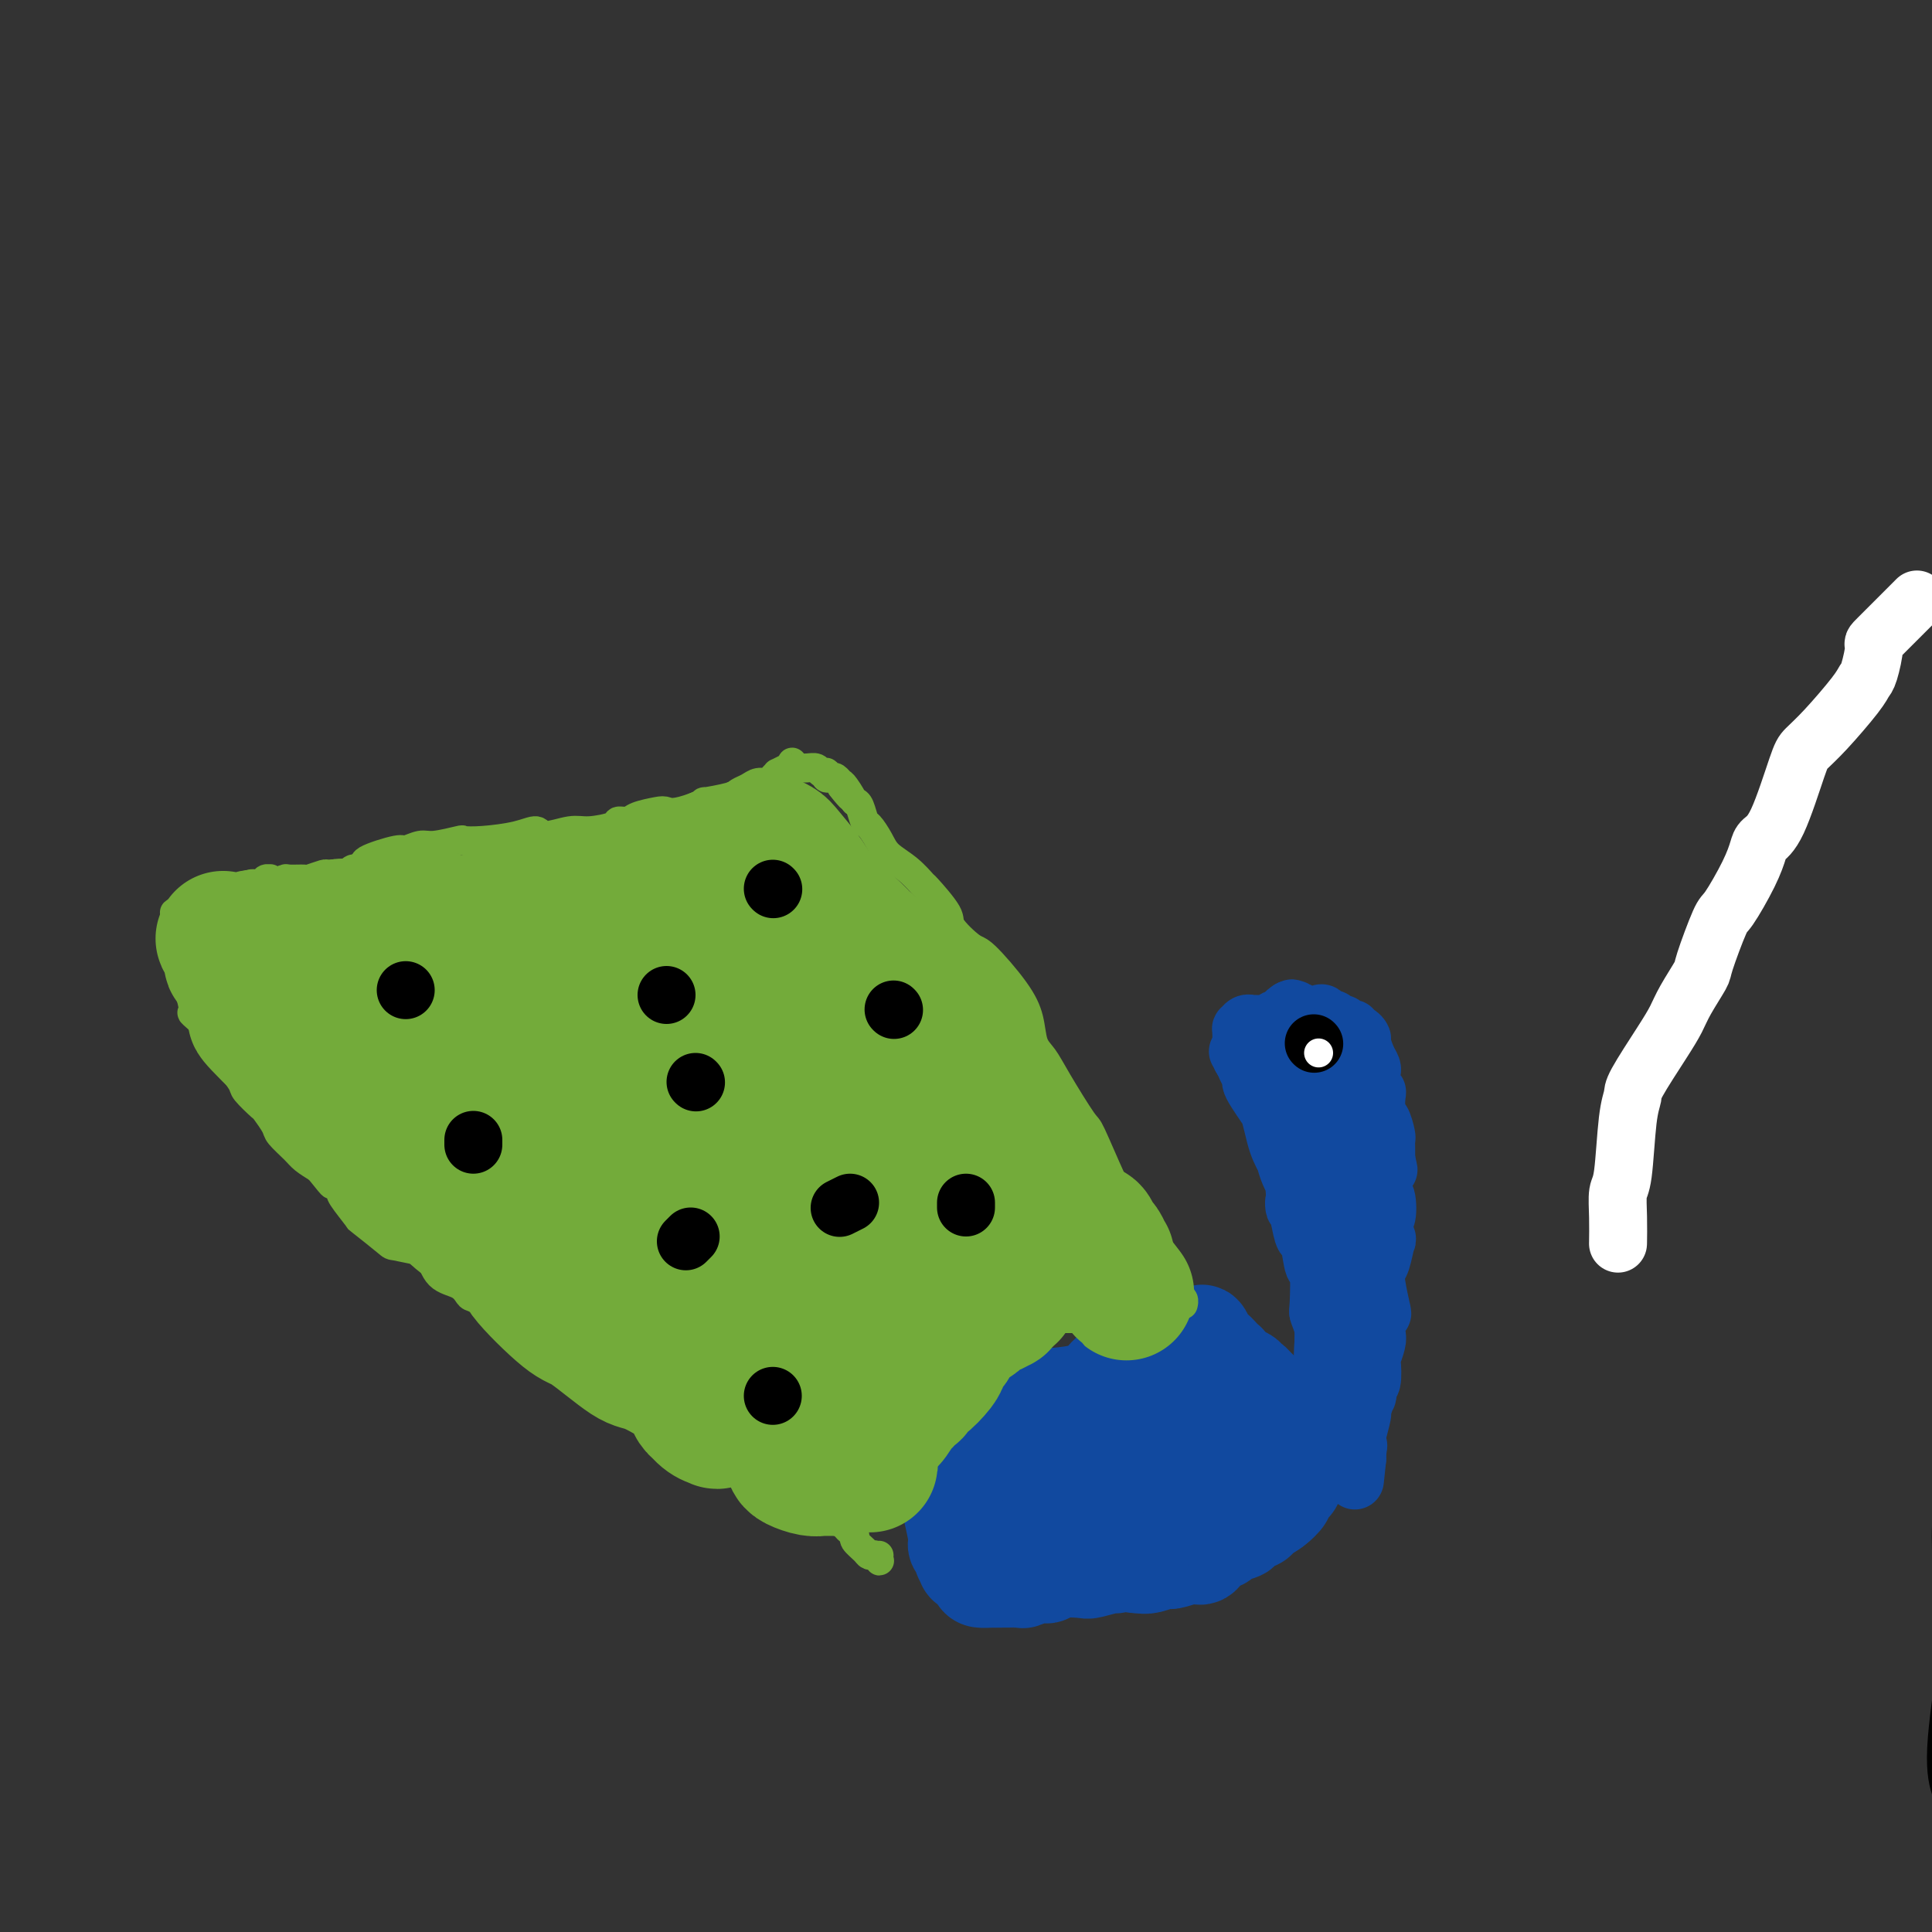 <svg viewBox='0 0 400 400' version='1.1' xmlns='http://www.w3.org/2000/svg' xmlns:xlink='http://www.w3.org/1999/xlink'><rect x="0" y="0" width="400" height="400" fill="#333333" stroke="none"/><g fill='none' stroke='#FFFFFF' stroke-width='12' stroke-linecap='round' stroke-linejoin='round'><path d='M335,257c-0.007,0.426 -0.013,0.852 0,0c0.013,-0.852 0.046,-2.981 0,-5c-0.046,-2.019 -0.171,-3.929 0,-5c0.171,-1.071 0.636,-1.304 1,-4c0.364,-2.696 0.626,-7.855 1,-11c0.374,-3.145 0.861,-4.275 1,-5c0.139,-0.725 -0.071,-1.046 1,-3c1.071,-1.954 3.423,-5.543 5,-8c1.577,-2.457 2.380,-3.783 3,-5c0.620,-1.217 1.056,-2.324 2,-4c0.944,-1.676 2.396,-3.921 3,-5c0.604,-1.079 0.361,-0.992 1,-3c0.639,-2.008 2.159,-6.110 3,-8c0.841,-1.890 1.004,-1.569 2,-3c0.996,-1.431 2.827,-4.614 4,-7c1.173,-2.386 1.689,-3.975 2,-5c0.311,-1.025 0.419,-1.485 1,-2c0.581,-0.515 1.637,-1.086 3,-4c1.363,-2.914 3.034,-8.171 4,-11c0.966,-2.829 1.228,-3.230 2,-4c0.772,-0.770 2.054,-1.910 4,-4c1.946,-2.090 4.557,-5.131 6,-7c1.443,-1.869 1.719,-2.565 2,-3c0.281,-0.435 0.567,-0.608 1,-2c0.433,-1.392 1.013,-4.002 1,-5c-0.013,-0.998 -0.619,-0.384 1,-2c1.619,-1.616 5.463,-5.462 7,-7c1.537,-1.538 0.769,-0.769 0,0'/></g>
<g fill='none' stroke='#11499F' stroke-width='20' stroke-linecap='round' stroke-linejoin='round'><path d='M213,313c0.025,0.136 0.051,0.272 0,0c-0.051,-0.272 -0.177,-0.952 0,-1c0.177,-0.048 0.659,0.534 1,0c0.341,-0.534 0.542,-2.186 1,-3c0.458,-0.814 1.173,-0.792 2,-1c0.827,-0.208 1.768,-0.647 3,-1c1.232,-0.353 2.756,-0.619 4,-1c1.244,-0.381 2.207,-0.877 3,-1c0.793,-0.123 1.417,0.125 2,0c0.583,-0.125 1.126,-0.625 2,-1c0.874,-0.375 2.078,-0.625 3,-1c0.922,-0.375 1.560,-0.875 2,-1c0.440,-0.125 0.680,0.125 2,0c1.320,-0.125 3.720,-0.625 5,-1c1.280,-0.375 1.439,-0.625 2,-1c0.561,-0.375 1.523,-0.875 2,-1c0.477,-0.125 0.467,0.124 1,0c0.533,-0.124 1.607,-0.622 2,-1c0.393,-0.378 0.106,-0.637 0,-1c-0.106,-0.363 -0.030,-0.830 1,-1c1.030,-0.170 3.015,-0.043 4,0c0.985,0.043 0.971,0.001 2,0c1.029,-0.001 3.102,0.038 4,0c0.898,-0.038 0.622,-0.155 1,0c0.378,0.155 1.412,0.580 2,1c0.588,0.420 0.731,0.833 1,1c0.269,0.167 0.663,0.086 1,0c0.337,-0.086 0.616,-0.178 1,0c0.384,0.178 0.873,0.625 1,1c0.127,0.375 -0.106,0.679 0,1c0.106,0.321 0.553,0.661 1,1'/><path d='M269,301c2.108,0.721 0.379,0.024 0,0c-0.379,-0.024 0.593,0.623 1,1c0.407,0.377 0.250,0.482 0,1c-0.250,0.518 -0.593,1.448 -1,2c-0.407,0.552 -0.878,0.724 -1,1c-0.122,0.276 0.105,0.655 0,1c-0.105,0.345 -0.540,0.655 -1,1c-0.460,0.345 -0.943,0.726 -1,1c-0.057,0.274 0.313,0.441 0,1c-0.313,0.559 -1.310,1.512 -2,2c-0.690,0.488 -1.072,0.513 -2,1c-0.928,0.487 -2.400,1.436 -3,2c-0.600,0.564 -0.328,0.743 -1,1c-0.672,0.257 -2.289,0.590 -3,1c-0.711,0.410 -0.516,0.895 -1,1c-0.484,0.105 -1.645,-0.172 -2,0c-0.355,0.172 0.098,0.792 0,1c-0.098,0.208 -0.746,0.004 -1,0c-0.254,-0.004 -0.112,0.193 -1,0c-0.888,-0.193 -2.805,-0.776 -4,-1c-1.195,-0.224 -1.667,-0.089 -3,0c-1.333,0.089 -3.526,0.133 -5,0c-1.474,-0.133 -2.230,-0.442 -3,0c-0.770,0.442 -1.556,1.635 -2,2c-0.444,0.365 -0.547,-0.098 -1,0c-0.453,0.098 -1.257,0.758 -2,1c-0.743,0.242 -1.426,0.065 -2,0c-0.574,-0.065 -1.041,-0.017 -2,0c-0.959,0.017 -2.412,0.005 -3,0c-0.588,-0.005 -0.311,-0.001 -1,0c-0.689,0.001 -2.345,0.001 -4,0'/><path d='M218,321c-5.902,0.619 -2.157,0.167 -1,0c1.157,-0.167 -0.272,-0.048 -1,0c-0.728,0.048 -0.753,0.024 -1,0c-0.247,-0.024 -0.715,-0.048 -1,0c-0.285,0.048 -0.388,0.167 -1,0c-0.612,-0.167 -1.734,-0.620 -2,-1c-0.266,-0.380 0.324,-0.686 0,-1c-0.324,-0.314 -1.562,-0.634 -2,-1c-0.438,-0.366 -0.074,-0.777 -1,-1c-0.926,-0.223 -3.141,-0.259 -4,0c-0.859,0.259 -0.363,0.812 -1,1c-0.637,0.188 -2.405,0.009 -3,0c-0.595,-0.009 -0.015,0.151 0,0c0.015,-0.151 -0.536,-0.611 -1,-1c-0.464,-0.389 -0.841,-0.705 -1,-1c-0.159,-0.295 -0.099,-0.570 0,-1c0.099,-0.430 0.238,-1.017 0,-2c-0.238,-0.983 -0.853,-2.363 -1,-3c-0.147,-0.637 0.176,-0.532 1,-1c0.824,-0.468 2.151,-1.509 3,-2c0.849,-0.491 1.219,-0.432 2,-1c0.781,-0.568 1.973,-1.764 3,-2c1.027,-0.236 1.891,0.489 3,0c1.109,-0.489 2.465,-2.191 3,-3c0.535,-0.809 0.251,-0.725 1,-2c0.749,-1.275 2.531,-3.909 3,-5c0.469,-1.091 -0.374,-0.640 0,-1c0.374,-0.360 1.964,-1.531 3,-2c1.036,-0.469 1.518,-0.234 2,0'/><path d='M221,291c2.445,-2.173 2.557,-1.107 3,-1c0.443,0.107 1.217,-0.745 2,-1c0.783,-0.255 1.575,0.086 2,0c0.425,-0.086 0.481,-0.599 1,-1c0.519,-0.401 1.500,-0.689 2,-1c0.500,-0.311 0.520,-0.644 1,-1c0.480,-0.356 1.422,-0.737 2,-1c0.578,-0.263 0.794,-0.410 2,-1c1.206,-0.590 3.403,-1.623 5,-2c1.597,-0.377 2.593,-0.097 3,0c0.407,0.097 0.225,0.011 1,0c0.775,-0.011 2.506,0.054 3,0c0.494,-0.054 -0.249,-0.225 0,0c0.249,0.225 1.490,0.848 2,1c0.510,0.152 0.290,-0.165 1,0c0.710,0.165 2.351,0.814 3,1c0.649,0.186 0.308,-0.090 1,0c0.692,0.090 2.419,0.545 3,1c0.581,0.455 0.016,0.909 0,1c-0.016,0.091 0.517,-0.182 1,0c0.483,0.182 0.917,0.819 1,1c0.083,0.181 -0.184,-0.093 0,0c0.184,0.093 0.819,0.553 1,1c0.181,0.447 -0.091,0.879 0,1c0.091,0.121 0.545,-0.071 1,0c0.455,0.071 0.909,0.404 1,1c0.091,0.596 -0.183,1.455 0,2c0.183,0.545 0.822,0.775 1,1c0.178,0.225 -0.106,0.445 0,1c0.106,0.555 0.602,1.444 1,2c0.398,0.556 0.699,0.778 1,1'/><path d='M266,297c1.238,2.266 0.332,1.931 0,2c-0.332,0.069 -0.089,0.540 0,1c0.089,0.460 0.024,0.907 0,1c-0.024,0.093 -0.006,-0.169 0,0c0.006,0.169 0.002,0.768 0,1c-0.002,0.232 -0.000,0.099 0,0c0.000,-0.099 0.000,-0.162 0,0c-0.000,0.162 -0.000,0.549 0,1c0.000,0.451 0.001,0.965 0,1c-0.001,0.035 -0.004,-0.408 0,0c0.004,0.408 0.015,1.667 0,2c-0.015,0.333 -0.057,-0.259 0,0c0.057,0.259 0.214,1.368 0,2c-0.214,0.632 -0.800,0.785 -1,1c-0.200,0.215 -0.013,0.491 0,1c0.013,0.509 -0.148,1.250 -1,2c-0.852,0.750 -2.397,1.510 -3,2c-0.603,0.490 -0.266,0.709 -1,1c-0.734,0.291 -2.540,0.653 -3,1c-0.460,0.347 0.425,0.678 0,1c-0.425,0.322 -2.159,0.634 -3,1c-0.841,0.366 -0.789,0.787 -1,1c-0.211,0.213 -0.683,0.218 -1,0c-0.317,-0.218 -0.477,-0.661 -1,0c-0.523,0.661 -1.409,2.425 -2,3c-0.591,0.575 -0.886,-0.038 -2,0c-1.114,0.038 -3.047,0.729 -4,1c-0.953,0.271 -0.926,0.124 -1,0c-0.074,-0.124 -0.251,-0.226 -1,0c-0.749,0.226 -2.071,0.779 -3,1c-0.929,0.221 -1.464,0.111 -2,0'/><path d='M236,324c-2.436,0.100 -2.026,-0.649 -2,-1c0.026,-0.351 -0.332,-0.304 -1,0c-0.668,0.304 -1.646,0.865 -2,1c-0.354,0.135 -0.084,-0.156 -1,0c-0.916,0.156 -3.020,0.760 -4,1c-0.980,0.240 -0.838,0.116 -2,0c-1.162,-0.116 -3.629,-0.223 -5,0c-1.371,0.223 -1.644,0.778 -2,1c-0.356,0.222 -0.793,0.112 -1,0c-0.207,-0.112 -0.183,-0.226 -1,0c-0.817,0.226 -2.475,0.793 -3,1c-0.525,0.207 0.082,0.054 -1,0c-1.082,-0.054 -3.853,-0.008 -5,0c-1.147,0.008 -0.670,-0.020 -1,0c-0.330,0.020 -1.465,0.090 -2,0c-0.535,-0.090 -0.468,-0.339 -1,-1c-0.532,-0.661 -1.663,-1.735 -2,-2c-0.337,-0.265 0.121,0.280 0,0c-0.121,-0.280 -0.821,-1.386 -1,-2c-0.179,-0.614 0.162,-0.737 0,-1c-0.162,-0.263 -0.828,-0.666 -1,-1c-0.172,-0.334 0.150,-0.599 0,-2c-0.150,-1.401 -0.772,-3.939 -1,-5c-0.228,-1.061 -0.062,-0.647 0,-1c0.062,-0.353 0.020,-1.474 0,-2c-0.020,-0.526 -0.016,-0.456 0,-1c0.016,-0.544 0.046,-1.703 0,-2c-0.046,-0.297 -0.166,0.266 0,0c0.166,-0.266 0.619,-1.362 1,-2c0.381,-0.638 0.691,-0.819 1,-1'/><path d='M199,304c0.911,-1.831 2.188,-1.910 3,-2c0.812,-0.090 1.157,-0.192 2,-1c0.843,-0.808 2.183,-2.322 3,-3c0.817,-0.678 1.111,-0.521 2,-1c0.889,-0.479 2.374,-1.595 3,-2c0.626,-0.405 0.394,-0.100 1,-1c0.606,-0.900 2.050,-3.006 3,-4c0.950,-0.994 1.406,-0.877 3,-1c1.594,-0.123 4.326,-0.485 6,-1c1.674,-0.515 2.290,-1.182 3,-2c0.710,-0.818 1.514,-1.786 2,-2c0.486,-0.214 0.654,0.326 1,0c0.346,-0.326 0.869,-1.517 1,-2c0.131,-0.483 -0.131,-0.259 1,-1c1.131,-0.741 3.655,-2.447 5,-3c1.345,-0.553 1.512,0.048 2,0c0.488,-0.048 1.297,-0.743 2,-1c0.703,-0.257 1.302,-0.074 2,0c0.698,0.074 1.497,0.041 2,0c0.503,-0.041 0.711,-0.090 1,0c0.289,0.090 0.660,0.318 1,0c0.340,-0.318 0.650,-1.181 1,-1c0.350,0.181 0.738,1.408 1,2c0.262,0.592 0.396,0.550 1,1c0.604,0.450 1.679,1.392 2,2c0.321,0.608 -0.110,0.881 0,1c0.110,0.119 0.761,0.083 1,0c0.239,-0.083 0.064,-0.215 0,0c-0.064,0.215 -0.018,0.776 0,1c0.018,0.224 0.009,0.112 0,0'/><path d='M254,283c0.775,1.040 0.211,0.138 0,0c-0.211,-0.138 -0.071,0.486 0,1c0.071,0.514 0.072,0.916 0,1c-0.072,0.084 -0.215,-0.150 0,0c0.215,0.150 0.790,0.685 1,1c0.210,0.315 0.056,0.410 0,1c-0.056,0.590 -0.015,1.675 0,2c0.015,0.325 0.004,-0.109 0,0c-0.004,0.109 -0.001,0.761 0,1c0.001,0.239 0.000,0.064 0,0c-0.000,-0.064 -0.000,-0.018 0,0c0.000,0.018 0.000,0.009 0,0'/></g>
<g fill='none' stroke='#11499F' stroke-width='12' stroke-linecap='round' stroke-linejoin='round'><path d='M273,290c-0.109,0.087 -0.218,0.173 0,0c0.218,-0.173 0.763,-0.606 1,-1c0.237,-0.394 0.168,-0.748 0,-1c-0.168,-0.252 -0.433,-0.400 0,-1c0.433,-0.600 1.566,-1.650 2,-2c0.434,-0.350 0.169,0.001 0,0c-0.169,-0.001 -0.243,-0.353 0,-1c0.243,-0.647 0.801,-1.588 1,-2c0.199,-0.412 0.037,-0.293 0,-1c-0.037,-0.707 0.050,-2.239 0,-3c-0.050,-0.761 -0.239,-0.752 0,-1c0.239,-0.248 0.904,-0.754 1,-1c0.096,-0.246 -0.377,-0.233 0,-1c0.377,-0.767 1.604,-2.315 2,-3c0.396,-0.685 -0.037,-0.506 0,-1c0.037,-0.494 0.546,-1.662 1,-3c0.454,-1.338 0.854,-2.848 1,-4c0.146,-1.152 0.039,-1.947 0,-3c-0.039,-1.053 -0.011,-2.365 0,-3c0.011,-0.635 0.003,-0.594 0,-1c-0.003,-0.406 -0.001,-1.259 0,-2c0.001,-0.741 0.000,-1.371 0,-2'/><path d='M282,253c0.061,-1.609 0.214,-0.131 0,-1c-0.214,-0.869 -0.794,-4.083 -1,-6c-0.206,-1.917 -0.039,-2.535 0,-3c0.039,-0.465 -0.050,-0.776 0,-1c0.050,-0.224 0.240,-0.360 0,-1c-0.240,-0.640 -0.909,-1.782 -1,-2c-0.091,-0.218 0.398,0.489 0,0c-0.398,-0.489 -1.683,-2.175 -2,-3c-0.317,-0.825 0.332,-0.790 0,-1c-0.332,-0.210 -1.646,-0.666 -2,-1c-0.354,-0.334 0.251,-0.545 0,-1c-0.251,-0.455 -1.357,-1.155 -2,-2c-0.643,-0.845 -0.821,-1.837 -1,-2c-0.179,-0.163 -0.358,0.503 -1,0c-0.642,-0.503 -1.745,-2.173 -2,-3c-0.255,-0.827 0.339,-0.809 0,-1c-0.339,-0.191 -1.612,-0.591 -2,-1c-0.388,-0.409 0.108,-0.828 0,-1c-0.108,-0.172 -0.821,-0.098 -1,0c-0.179,0.098 0.175,0.219 0,0c-0.175,-0.219 -0.878,-0.777 -1,-1c-0.122,-0.223 0.337,-0.111 0,0c-0.337,0.111 -1.471,0.222 -2,0c-0.529,-0.222 -0.453,-0.776 -1,-1c-0.547,-0.224 -1.719,-0.116 -2,0c-0.281,0.116 0.327,0.242 0,0c-0.327,-0.242 -1.590,-0.852 -2,-1c-0.410,-0.148 0.035,0.167 0,0c-0.035,-0.167 -0.548,-0.814 -1,-1c-0.452,-0.186 -0.843,0.090 -1,0c-0.157,-0.090 -0.078,-0.545 0,-1'/><path d='M257,218c-1.393,-0.618 -0.374,-0.163 0,0c0.374,0.163 0.103,0.033 0,0c-0.103,-0.033 -0.038,0.029 0,0c0.038,-0.029 0.050,-0.149 0,0c-0.050,0.149 -0.160,0.568 0,1c0.160,0.432 0.592,0.878 1,1c0.408,0.122 0.793,-0.079 1,0c0.207,0.079 0.236,0.439 1,1c0.764,0.561 2.261,1.322 3,2c0.739,0.678 0.719,1.272 1,2c0.281,0.728 0.864,1.590 1,2c0.136,0.410 -0.175,0.367 0,1c0.175,0.633 0.835,1.942 1,3c0.165,1.058 -0.166,1.864 0,3c0.166,1.136 0.828,2.600 1,3c0.172,0.400 -0.147,-0.265 0,0c0.147,0.265 0.761,1.461 1,2c0.239,0.539 0.102,0.422 0,1c-0.102,0.578 -0.168,1.851 0,3c0.168,1.149 0.569,2.175 1,3c0.431,0.825 0.890,1.448 1,2c0.110,0.552 -0.130,1.034 0,2c0.130,0.966 0.629,2.416 1,3c0.371,0.584 0.615,0.301 1,1c0.385,0.699 0.911,2.381 1,3c0.089,0.619 -0.260,0.177 0,1c0.260,0.823 1.130,2.912 2,5'/><path d='M275,263c1.773,5.699 1.206,1.948 1,1c-0.206,-0.948 -0.052,0.909 0,2c0.052,1.091 0.003,1.417 0,2c-0.003,0.583 0.039,1.422 0,2c-0.039,0.578 -0.158,0.894 0,1c0.158,0.106 0.593,0.003 1,2c0.407,1.997 0.785,6.093 1,8c0.215,1.907 0.268,1.624 0,2c-0.268,0.376 -0.857,1.411 -1,2c-0.143,0.589 0.159,0.732 0,1c-0.159,0.268 -0.778,0.659 -1,1c-0.222,0.341 -0.046,0.630 0,1c0.046,0.370 -0.039,0.822 0,1c0.039,0.178 0.203,0.083 0,0c-0.203,-0.083 -0.773,-0.154 -1,0c-0.227,0.154 -0.112,0.534 0,0c0.112,-0.534 0.223,-1.983 0,-3c-0.223,-1.017 -0.778,-1.604 -1,-3c-0.222,-1.396 -0.111,-3.602 0,-5c0.111,-1.398 0.223,-1.988 0,-3c-0.223,-1.012 -0.781,-2.448 -1,-3c-0.219,-0.552 -0.100,-0.222 0,-2c0.100,-1.778 0.182,-5.664 0,-7c-0.182,-1.336 -0.626,-0.121 -1,-1c-0.374,-0.879 -0.678,-3.852 -1,-5c-0.322,-1.148 -0.664,-0.471 -1,-1c-0.336,-0.529 -0.668,-2.265 -1,-4'/><path d='M269,252c-1.321,-5.815 -1.124,-2.351 -1,-2c0.124,0.351 0.174,-2.409 0,-4c-0.174,-1.591 -0.571,-2.014 -1,-3c-0.429,-0.986 -0.889,-2.537 -1,-3c-0.111,-0.463 0.126,0.162 0,0c-0.126,-0.162 -0.615,-1.111 -1,-2c-0.385,-0.889 -0.668,-1.720 -1,-3c-0.332,-1.280 -0.715,-3.011 -1,-4c-0.285,-0.989 -0.471,-1.237 -1,-2c-0.529,-0.763 -1.399,-2.043 -2,-3c-0.601,-0.957 -0.931,-1.593 -1,-2c-0.069,-0.407 0.125,-0.586 0,-1c-0.125,-0.414 -0.570,-1.062 -1,-2c-0.430,-0.938 -0.847,-2.164 -1,-3c-0.153,-0.836 -0.042,-1.281 0,-2c0.042,-0.719 0.014,-1.713 0,-2c-0.014,-0.287 -0.014,0.133 0,0c0.014,-0.133 0.041,-0.820 0,-1c-0.041,-0.180 -0.150,0.148 0,0c0.150,-0.148 0.560,-0.772 1,-1c0.440,-0.228 0.909,-0.061 1,0c0.091,0.061 -0.197,0.016 0,0c0.197,-0.016 0.880,-0.003 1,0c0.120,0.003 -0.324,-0.003 0,0c0.324,0.003 1.415,0.016 2,0c0.585,-0.016 0.664,-0.060 1,0c0.336,0.060 0.930,0.223 1,0c0.070,-0.223 -0.383,-0.833 0,-1c0.383,-0.167 1.603,0.109 2,0c0.397,-0.109 -0.029,-0.603 0,-1c0.029,-0.397 0.515,-0.699 1,-1'/><path d='M267,209c1.169,-0.467 0.091,-0.135 0,0c-0.091,0.135 0.805,0.071 1,0c0.195,-0.071 -0.313,-0.150 0,0c0.313,0.150 1.446,0.527 2,1c0.554,0.473 0.530,1.040 1,1c0.470,-0.040 1.435,-0.686 2,-1c0.565,-0.314 0.729,-0.295 1,0c0.271,0.295 0.650,0.868 1,1c0.350,0.132 0.672,-0.176 1,0c0.328,0.176 0.661,0.836 1,1c0.339,0.164 0.682,-0.167 1,0c0.318,0.167 0.611,0.833 1,1c0.389,0.167 0.874,-0.164 1,0c0.126,0.164 -0.107,0.824 0,1c0.107,0.176 0.554,-0.132 1,0c0.446,0.132 0.890,0.704 1,1c0.110,0.296 -0.114,0.317 0,1c0.114,0.683 0.567,2.028 1,3c0.433,0.972 0.847,1.570 1,2c0.153,0.430 0.045,0.694 0,1c-0.045,0.306 -0.026,0.656 0,1c0.026,0.344 0.059,0.681 0,1c-0.059,0.319 -0.209,0.618 0,1c0.209,0.382 0.778,0.845 1,1c0.222,0.155 0.098,0.001 0,1c-0.098,0.999 -0.170,3.149 0,4c0.170,0.851 0.581,0.402 1,1c0.419,0.598 0.844,2.243 1,3c0.156,0.757 0.042,0.627 0,1c-0.042,0.373 -0.012,1.249 0,2c0.012,0.751 0.006,1.375 0,2'/><path d='M287,240c0.835,3.976 0.423,1.415 0,1c-0.423,-0.415 -0.858,1.317 -1,2c-0.142,0.683 0.010,0.319 0,1c-0.010,0.681 -0.181,2.408 0,3c0.181,0.592 0.715,0.050 1,1c0.285,0.950 0.322,3.392 0,4c-0.322,0.608 -1.004,-0.620 -1,0c0.004,0.620 0.694,3.087 1,4c0.306,0.913 0.229,0.273 0,1c-0.229,0.727 -0.610,2.821 -1,4c-0.390,1.179 -0.788,1.441 -1,2c-0.212,0.559 -0.239,1.414 0,3c0.239,1.586 0.745,3.904 1,5c0.255,1.096 0.261,0.970 0,1c-0.261,0.030 -0.788,0.214 -1,1c-0.212,0.786 -0.108,2.173 0,3c0.108,0.827 0.221,1.095 0,2c-0.221,0.905 -0.778,2.447 -1,3c-0.222,0.553 -0.111,0.117 0,1c0.111,0.883 0.222,3.085 0,4c-0.222,0.915 -0.776,0.543 -1,1c-0.224,0.457 -0.116,1.745 0,2c0.116,0.255 0.241,-0.522 0,0c-0.241,0.522 -0.849,2.343 -1,3c-0.151,0.657 0.156,0.151 0,1c-0.156,0.849 -0.774,3.054 -1,4c-0.226,0.946 -0.061,0.632 0,1c0.061,0.368 0.016,1.418 0,2c-0.016,0.582 -0.004,0.695 0,1c0.004,0.305 0.001,0.801 0,1c-0.001,0.199 -0.001,0.099 0,0'/><path d='M281,302c-0.946,9.406 -0.311,1.920 0,-1c0.311,-2.920 0.296,-1.274 0,-1c-0.296,0.274 -0.874,-0.826 -1,-1c-0.126,-0.174 0.201,0.576 0,-1c-0.201,-1.576 -0.929,-5.478 -1,-7c-0.071,-1.522 0.516,-0.664 0,-4c-0.516,-3.336 -2.134,-10.866 -3,-14c-0.866,-3.134 -0.978,-1.874 -1,-4c-0.022,-2.126 0.047,-7.640 0,-10c-0.047,-2.360 -0.209,-1.566 0,-2c0.209,-0.434 0.788,-2.097 1,-3c0.212,-0.903 0.057,-1.045 0,-2c-0.057,-0.955 -0.016,-2.724 0,-4c0.016,-1.276 0.008,-2.061 0,-3c-0.008,-0.939 -0.016,-2.032 0,-3c0.016,-0.968 0.057,-1.810 0,-2c-0.057,-0.190 -0.210,0.273 0,0c0.210,-0.273 0.784,-1.283 1,-2c0.216,-0.717 0.074,-1.142 0,-2c-0.074,-0.858 -0.080,-2.149 0,-3c0.080,-0.851 0.248,-1.262 0,-3c-0.248,-1.738 -0.910,-4.802 -1,-6c-0.090,-1.198 0.393,-0.531 0,-1c-0.393,-0.469 -1.661,-2.073 -2,-3c-0.339,-0.927 0.250,-1.177 0,-2c-0.250,-0.823 -1.339,-2.218 -2,-3c-0.661,-0.782 -0.895,-0.950 -1,-1c-0.105,-0.050 -0.080,0.017 0,0c0.080,-0.017 0.214,-0.120 0,0c-0.214,0.120 -0.775,0.463 -1,1c-0.225,0.537 -0.112,1.269 0,2'/><path d='M270,217c-0.117,0.961 0.591,2.362 1,3c0.409,0.638 0.520,0.513 0,1c-0.520,0.487 -1.670,1.585 -2,2c-0.330,0.415 0.159,0.148 0,1c-0.159,0.852 -0.967,2.824 -1,4c-0.033,1.176 0.707,1.556 1,3c0.293,1.444 0.137,3.950 0,5c-0.137,1.050 -0.257,0.643 0,1c0.257,0.357 0.891,1.478 1,2c0.109,0.522 -0.307,0.444 0,2c0.307,1.556 1.336,4.746 2,6c0.664,1.254 0.962,0.572 1,1c0.038,0.428 -0.183,1.967 0,3c0.183,1.033 0.771,1.559 1,2c0.229,0.441 0.100,0.797 0,1c-0.100,0.203 -0.169,0.253 0,1c0.169,0.747 0.577,2.192 1,3c0.423,0.808 0.860,0.978 1,1c0.140,0.022 -0.019,-0.103 0,0c0.019,0.103 0.215,0.433 0,0c-0.215,-0.433 -0.839,-1.631 -1,-2c-0.161,-0.369 0.143,0.091 0,-1c-0.143,-1.091 -0.732,-3.733 -1,-5c-0.268,-1.267 -0.215,-1.160 -1,-3c-0.785,-1.840 -2.409,-5.626 -3,-7c-0.591,-1.374 -0.148,-0.337 0,-1c0.148,-0.663 0.001,-3.025 0,-4c-0.001,-0.975 0.142,-0.564 0,-1c-0.142,-0.436 -0.571,-1.718 -1,-3'/><path d='M269,232c-0.867,-4.087 -0.035,-1.303 0,-1c0.035,0.303 -0.726,-1.875 -1,-3c-0.274,-1.125 -0.059,-1.196 0,-2c0.059,-0.804 -0.037,-2.341 0,-3c0.037,-0.659 0.206,-0.439 0,-1c-0.206,-0.561 -0.787,-1.901 -1,-3c-0.213,-1.099 -0.057,-1.956 0,-3c0.057,-1.044 0.015,-2.276 0,-3c-0.015,-0.724 -0.004,-0.940 0,-1c0.004,-0.060 0.001,0.035 0,0c-0.001,-0.035 -0.001,-0.202 0,0c0.001,0.202 0.003,0.771 0,1c-0.003,0.229 -0.011,0.117 0,0c0.011,-0.117 0.040,-0.237 0,1c-0.040,1.237 -0.150,3.833 0,5c0.150,1.167 0.558,0.905 1,2c0.442,1.095 0.917,3.548 1,5c0.083,1.452 -0.228,1.905 0,4c0.228,2.095 0.993,5.832 2,8c1.007,2.168 2.256,2.766 3,5c0.744,2.234 0.985,6.105 1,8c0.015,1.895 -0.195,1.815 0,3c0.195,1.185 0.795,3.634 1,5c0.205,1.366 0.017,1.648 0,3c-0.017,1.352 0.139,3.774 0,5c-0.139,1.226 -0.573,1.256 -1,2c-0.427,0.744 -0.846,2.200 -1,3c-0.154,0.800 -0.044,0.943 0,2c0.044,1.057 0.022,3.029 0,5'/><path d='M274,279c-0.039,3.544 0.865,2.404 1,3c0.135,0.596 -0.499,2.930 -1,4c-0.501,1.070 -0.869,0.878 -1,1c-0.131,0.122 -0.025,0.557 0,1c0.025,0.443 -0.032,0.892 0,1c0.032,0.108 0.152,-0.125 0,0c-0.152,0.125 -0.577,0.608 -1,1c-0.423,0.392 -0.845,0.693 -1,1c-0.155,0.307 -0.041,0.618 0,1c0.041,0.382 0.011,0.834 0,1c-0.011,0.166 -0.003,0.048 0,0c0.003,-0.048 0.002,-0.024 0,0'/></g>
<g fill='none' stroke='#000000' stroke-width='12' stroke-linecap='round' stroke-linejoin='round'><path d='M272,216c0.000,0.000 0.100,0.100 0.1,0.1'/></g>
<g fill='none' stroke='#000000' stroke-width='6' stroke-linecap='round' stroke-linejoin='round'><path d='M405,296c-0.068,0.876 -0.135,1.751 0,4c0.135,2.249 0.473,5.870 0,8c-0.473,2.130 -1.756,2.769 -2,8c-0.244,5.231 0.551,15.052 1,20c0.449,4.948 0.551,5.021 0,9c-0.551,3.979 -1.755,11.863 -2,17c-0.245,5.137 0.470,7.528 1,9c0.530,1.472 0.874,2.026 1,5c0.126,2.974 0.034,8.370 0,11c-0.034,2.630 -0.009,2.495 0,3c0.009,0.505 0.002,1.651 0,2c-0.002,0.349 -0.001,-0.098 0,0c0.001,0.098 0.000,0.742 0,1c-0.000,0.258 -0.000,0.129 0,0'/></g>
<g fill='none' stroke='#FFFFFF' stroke-width='6' stroke-linecap='round' stroke-linejoin='round'><path d='M273,218c0.000,0.000 0.000,0.000 0,0c0.000,0.000 0.000,0.000 0,0'/></g>
<g fill='none' stroke='#73AB3A' stroke-width='6' stroke-linecap='round' stroke-linejoin='round'><path d='M245,270c-0.024,0.098 -0.048,0.196 0,0c0.048,-0.196 0.168,-0.686 0,-1c-0.168,-0.314 -0.622,-0.453 -1,-1c-0.378,-0.547 -0.679,-1.504 -1,-2c-0.321,-0.496 -0.663,-0.531 -1,-1c-0.337,-0.469 -0.668,-1.372 -2,-3c-1.332,-1.628 -3.663,-3.982 -5,-6c-1.337,-2.018 -1.678,-3.700 -2,-5c-0.322,-1.300 -0.624,-2.216 -1,-3c-0.376,-0.784 -0.824,-1.435 -2,-4c-1.176,-2.565 -3.078,-7.045 -4,-9c-0.922,-1.955 -0.862,-1.386 -2,-3c-1.138,-1.614 -3.474,-5.411 -5,-8c-1.526,-2.589 -2.244,-3.969 -3,-5c-0.756,-1.031 -1.551,-1.712 -2,-3c-0.449,-1.288 -0.552,-3.181 -1,-5c-0.448,-1.819 -1.240,-3.562 -3,-6c-1.760,-2.438 -4.486,-5.572 -6,-7c-1.514,-1.428 -1.815,-1.151 -3,-2c-1.185,-0.849 -3.253,-2.825 -4,-4c-0.747,-1.175 -0.171,-1.550 -1,-3c-0.829,-1.450 -3.061,-3.977 -4,-5c-0.939,-1.023 -0.584,-0.544 -1,-1c-0.416,-0.456 -1.603,-1.846 -3,-3c-1.397,-1.154 -3.004,-2.071 -4,-3c-0.996,-0.929 -1.380,-1.871 -2,-3c-0.620,-1.129 -1.475,-2.447 -2,-3c-0.525,-0.553 -0.718,-0.341 -1,-1c-0.282,-0.659 -0.652,-2.188 -1,-3c-0.348,-0.812 -0.674,-0.906 -1,-1'/><path d='M177,166c-5.284,-6.150 -1.993,-2.026 -1,-1c0.993,1.026 -0.312,-1.044 -1,-2c-0.688,-0.956 -0.759,-0.796 -1,-1c-0.241,-0.204 -0.652,-0.773 -1,-1c-0.348,-0.227 -0.632,-0.112 -1,0c-0.368,0.112 -0.819,0.222 -1,0c-0.181,-0.222 -0.092,-0.778 0,-1c0.092,-0.222 0.189,-0.112 0,0c-0.189,0.112 -0.662,0.227 -1,0c-0.338,-0.227 -0.539,-0.796 -1,-1c-0.461,-0.204 -1.180,-0.042 -2,0c-0.820,0.042 -1.741,-0.037 -2,0c-0.259,0.037 0.143,0.191 0,0c-0.143,-0.191 -0.831,-0.727 -1,-1c-0.169,-0.273 0.180,-0.284 0,0c-0.180,0.284 -0.889,0.863 -1,1c-0.111,0.137 0.374,-0.170 0,0c-0.374,0.170 -1.609,0.815 -2,1c-0.391,0.185 0.061,-0.091 0,0c-0.061,0.091 -0.636,0.549 -1,1c-0.364,0.451 -0.517,0.894 -1,1c-0.483,0.106 -1.298,-0.125 -2,0c-0.702,0.125 -1.293,0.607 -2,1c-0.707,0.393 -1.531,0.697 -2,1c-0.469,0.303 -0.581,0.603 -2,1c-1.419,0.397 -4.143,0.890 -5,1c-0.857,0.110 0.154,-0.163 0,0c-0.154,0.163 -1.473,0.761 -2,1c-0.527,0.239 -0.264,0.120 0,0'/><path d='M144,167c-4.390,1.630 -5.366,1.207 -6,1c-0.634,-0.207 -0.926,-0.196 -2,0c-1.074,0.196 -2.931,0.579 -4,1c-1.069,0.421 -1.351,0.882 -2,1c-0.649,0.118 -1.666,-0.107 -2,0c-0.334,0.107 0.014,0.546 -1,1c-1.014,0.454 -3.391,0.923 -5,1c-1.609,0.077 -2.450,-0.239 -4,0c-1.550,0.239 -3.810,1.031 -5,1c-1.190,-0.031 -1.309,-0.885 -2,-1c-0.691,-0.115 -1.953,0.509 -4,1c-2.047,0.491 -4.879,0.848 -7,1c-2.121,0.152 -3.532,0.097 -4,0c-0.468,-0.097 0.006,-0.238 -1,0c-1.006,0.238 -3.494,0.855 -5,1c-1.506,0.145 -2.031,-0.181 -3,0c-0.969,0.181 -2.383,0.871 -3,1c-0.617,0.129 -0.438,-0.301 -2,0c-1.562,0.301 -4.864,1.335 -6,2c-1.136,0.665 -0.107,0.963 0,1c0.107,0.037 -0.707,-0.186 -1,0c-0.293,0.186 -0.063,0.782 0,1c0.063,0.218 -0.039,0.058 0,0c0.039,-0.058 0.221,-0.015 0,0c-0.221,0.015 -0.843,0.003 -1,0c-0.157,-0.003 0.151,0.003 0,0c-0.151,-0.003 -0.761,-0.015 -1,0c-0.239,0.015 -0.105,0.055 0,0c0.105,-0.055 0.182,-0.207 0,0c-0.182,0.207 -0.623,0.773 -1,1c-0.377,0.227 -0.688,0.113 -1,0'/><path d='M71,181c-2.584,0.924 -1.043,0.233 -1,0c0.043,-0.233 -1.410,-0.010 -2,0c-0.590,0.010 -0.316,-0.195 -1,0c-0.684,0.195 -2.326,0.788 -3,1c-0.674,0.212 -0.379,0.043 -1,0c-0.621,-0.043 -2.156,0.041 -3,0c-0.844,-0.041 -0.996,-0.206 -1,0c-0.004,0.206 0.138,0.783 0,1c-0.138,0.217 -0.558,0.072 -1,0c-0.442,-0.072 -0.906,-0.073 -1,0c-0.094,0.073 0.183,0.220 0,0c-0.183,-0.220 -0.827,-0.806 -1,-1c-0.173,-0.194 0.123,0.005 0,0c-0.123,-0.005 -0.667,-0.212 -1,0c-0.333,0.212 -0.455,0.845 -1,1c-0.545,0.155 -1.512,-0.168 -2,0c-0.488,0.168 -0.497,0.829 -1,1c-0.503,0.171 -1.502,-0.146 -2,0c-0.498,0.146 -0.497,0.757 -1,1c-0.503,0.243 -1.511,0.118 -2,0c-0.489,-0.118 -0.459,-0.229 -1,0c-0.541,0.229 -1.651,0.797 -2,1c-0.349,0.203 0.064,0.039 0,0c-0.064,-0.039 -0.606,0.046 -1,0c-0.394,-0.046 -0.640,-0.223 -1,0c-0.360,0.223 -0.832,0.844 -1,1c-0.168,0.156 -0.031,-0.154 0,0c0.031,0.154 -0.043,0.773 0,1c0.043,0.227 0.204,0.061 0,0c-0.204,-0.061 -0.773,-0.017 -1,0c-0.227,0.017 -0.114,0.009 0,0'/><path d='M39,188c-5.178,1.321 -2.123,1.124 -1,1c1.123,-0.124 0.315,-0.173 0,0c-0.315,0.173 -0.137,0.570 0,1c0.137,0.430 0.234,0.892 0,1c-0.234,0.108 -0.800,-0.140 -1,0c-0.200,0.140 -0.036,0.667 0,1c0.036,0.333 -0.057,0.470 0,1c0.057,0.530 0.263,1.452 0,2c-0.263,0.548 -0.995,0.722 -1,1c-0.005,0.278 0.716,0.659 1,1c0.284,0.341 0.131,0.641 0,1c-0.131,0.359 -0.241,0.776 0,1c0.241,0.224 0.832,0.253 1,1c0.168,0.747 -0.087,2.210 0,3c0.087,0.790 0.515,0.906 1,2c0.485,1.094 1.026,3.165 1,4c-0.026,0.835 -0.619,0.434 0,1c0.619,0.566 2.450,2.099 3,3c0.550,0.901 -0.181,1.170 0,2c0.181,0.830 1.275,2.219 2,3c0.725,0.781 1.082,0.953 2,2c0.918,1.047 2.397,2.970 3,4c0.603,1.030 0.331,1.167 1,2c0.669,0.833 2.280,2.362 3,3c0.720,0.638 0.548,0.383 1,1c0.452,0.617 1.527,2.104 2,3c0.473,0.896 0.343,1.199 1,2c0.657,0.801 2.100,2.100 3,3c0.900,0.900 1.257,1.400 2,2c0.743,0.600 1.871,1.300 3,2'/><path d='M66,242c4.357,5.452 2.248,2.581 2,2c-0.248,-0.581 1.363,1.127 2,2c0.637,0.873 0.299,0.913 1,2c0.701,1.087 2.439,3.223 3,4c0.561,0.777 -0.057,0.194 1,1c1.057,0.806 3.790,3.000 5,4c1.210,1.000 0.898,0.806 2,1c1.102,0.194 3.619,0.777 5,1c1.381,0.223 1.626,0.086 2,1c0.374,0.914 0.878,2.879 2,4c1.122,1.121 2.861,1.398 4,2c1.139,0.602 1.679,1.530 2,2c0.321,0.470 0.425,0.482 2,1c1.575,0.518 4.622,1.543 6,2c1.378,0.457 1.087,0.348 2,1c0.913,0.652 3.030,2.066 4,3c0.970,0.934 0.793,1.386 2,2c1.207,0.614 3.798,1.388 5,2c1.202,0.612 1.015,1.061 2,2c0.985,0.939 3.144,2.369 4,3c0.856,0.631 0.411,0.462 1,1c0.589,0.538 2.214,1.782 4,3c1.786,1.218 3.733,2.408 5,3c1.267,0.592 1.853,0.585 3,1c1.147,0.415 2.856,1.253 4,2c1.144,0.747 1.724,1.405 2,2c0.276,0.595 0.248,1.129 1,2c0.752,0.871 2.284,2.079 4,3c1.716,0.921 3.616,1.556 5,2c1.384,0.444 2.253,0.698 3,1c0.747,0.302 1.374,0.651 2,1'/><path d='M158,305c12.458,7.638 4.602,2.733 2,1c-2.602,-1.733 0.051,-0.294 2,1c1.949,1.294 3.194,2.445 4,3c0.806,0.555 1.171,0.516 2,1c0.829,0.484 2.121,1.492 3,2c0.879,0.508 1.344,0.516 2,1c0.656,0.484 1.503,1.443 2,2c0.497,0.557 0.644,0.713 1,1c0.356,0.287 0.923,0.704 1,1c0.077,0.296 -0.334,0.471 0,1c0.334,0.529 1.414,1.413 2,2c0.586,0.587 0.679,0.876 1,1c0.321,0.124 0.871,0.082 1,0c0.129,-0.082 -0.161,-0.204 0,0c0.161,0.204 0.775,0.735 1,1c0.225,0.265 0.061,0.264 0,0c-0.061,-0.264 -0.017,-0.790 0,-1c0.017,-0.210 0.009,-0.105 0,0'/></g>
<g fill='none' stroke='#73AB3A' stroke-width='28' stroke-linecap='round' stroke-linejoin='round'><path d='M204,233c-0.106,-0.259 -0.213,-0.518 0,-1c0.213,-0.482 0.744,-1.186 0,-3c-0.744,-1.814 -2.764,-4.736 -4,-7c-1.236,-2.264 -1.688,-3.869 -2,-5c-0.312,-1.131 -0.484,-1.790 -2,-4c-1.516,-2.210 -4.378,-5.973 -6,-8c-1.622,-2.027 -2.006,-2.318 -4,-4c-1.994,-1.682 -5.599,-4.755 -7,-6c-1.401,-1.245 -0.599,-0.663 -2,-2c-1.401,-1.337 -5.006,-4.593 -7,-6c-1.994,-1.407 -2.376,-0.965 -3,-1c-0.624,-0.035 -1.488,-0.545 -2,-1c-0.512,-0.455 -0.672,-0.854 -1,-1c-0.328,-0.146 -0.824,-0.039 -1,0c-0.176,0.039 -0.032,0.011 0,0c0.032,-0.011 -0.046,-0.006 0,0c0.046,0.006 0.218,0.012 0,0c-0.218,-0.012 -0.827,-0.043 -1,0c-0.173,0.043 0.089,0.159 0,0c-0.089,-0.159 -0.531,-0.593 -1,-1c-0.469,-0.407 -0.967,-0.788 -1,-1c-0.033,-0.212 0.397,-0.256 0,-1c-0.397,-0.744 -1.623,-2.188 -2,-3c-0.377,-0.812 0.095,-0.991 0,-1c-0.095,-0.009 -0.756,0.151 -1,0c-0.244,-0.151 -0.070,-0.615 0,-1c0.070,-0.385 0.035,-0.693 0,-1'/><path d='M157,175c-0.374,-1.176 0.691,-0.116 1,0c0.309,0.116 -0.138,-0.712 0,-1c0.138,-0.288 0.860,-0.036 1,0c0.140,0.036 -0.303,-0.145 0,0c0.303,0.145 1.351,0.616 2,1c0.649,0.384 0.900,0.682 2,2c1.100,1.318 3.048,3.656 4,5c0.952,1.344 0.908,1.694 2,3c1.092,1.306 3.322,3.569 5,6c1.678,2.431 2.805,5.029 4,7c1.195,1.971 2.457,3.314 3,4c0.543,0.686 0.368,0.715 2,3c1.632,2.285 5.071,6.824 7,9c1.929,2.176 2.347,1.987 4,4c1.653,2.013 4.542,6.228 6,8c1.458,1.772 1.487,1.101 3,3c1.513,1.899 4.510,6.369 6,8c1.490,1.631 1.471,0.424 2,1c0.529,0.576 1.605,2.936 2,4c0.395,1.064 0.109,0.833 1,2c0.891,1.167 2.960,3.731 4,5c1.040,1.269 1.052,1.242 2,2c0.948,0.758 2.832,2.302 4,3c1.168,0.698 1.620,0.550 2,1c0.380,0.450 0.687,1.496 1,2c0.313,0.504 0.630,0.465 1,1c0.370,0.535 0.792,1.644 1,2c0.208,0.356 0.202,-0.041 0,0c-0.202,0.041 -0.601,0.521 -1,1'/><path d='M228,261c10.129,13.011 2.950,3.539 0,0c-2.950,-3.539 -1.672,-1.144 -1,0c0.672,1.144 0.738,1.039 0,1c-0.738,-0.039 -2.281,-0.011 -3,0c-0.719,0.011 -0.615,0.004 -1,0c-0.385,-0.004 -1.258,-0.005 -2,0c-0.742,0.005 -1.351,0.015 -2,0c-0.649,-0.015 -1.337,-0.056 -2,0c-0.663,0.056 -1.300,0.211 -2,0c-0.700,-0.211 -1.461,-0.786 -2,-1c-0.539,-0.214 -0.856,-0.067 -2,0c-1.144,0.067 -3.116,0.053 -4,0c-0.884,-0.053 -0.679,-0.147 -1,0c-0.321,0.147 -1.168,0.533 -2,1c-0.832,0.467 -1.648,1.014 -2,1c-0.352,-0.014 -0.238,-0.588 -1,0c-0.762,0.588 -2.400,2.339 -3,3c-0.600,0.661 -0.163,0.232 0,0c0.163,-0.232 0.050,-0.269 0,0c-0.050,0.269 -0.039,0.843 0,1c0.039,0.157 0.106,-0.101 0,0c-0.106,0.101 -0.386,0.563 0,1c0.386,0.437 1.437,0.850 2,1c0.563,0.150 0.637,0.037 1,0c0.363,-0.037 1.015,0.000 2,0c0.985,-0.000 2.304,-0.039 3,0c0.696,0.039 0.770,0.154 1,0c0.230,-0.154 0.615,-0.577 1,-1'/><path d='M208,268c1.467,-0.158 1.135,-0.052 1,0c-0.135,0.052 -0.073,0.051 0,0c0.073,-0.051 0.156,-0.153 0,0c-0.156,0.153 -0.551,0.562 -1,1c-0.449,0.438 -0.952,0.905 -1,1c-0.048,0.095 0.359,-0.183 0,0c-0.359,0.183 -1.485,0.828 -2,1c-0.515,0.172 -0.421,-0.129 -1,0c-0.579,0.129 -1.833,0.686 -2,1c-0.167,0.314 0.751,0.384 0,1c-0.751,0.616 -3.171,1.779 -4,2c-0.829,0.221 -0.065,-0.501 0,0c0.065,0.501 -0.568,2.223 -1,3c-0.432,0.777 -0.665,0.609 -1,1c-0.335,0.391 -0.774,1.342 -1,2c-0.226,0.658 -0.241,1.023 -1,2c-0.759,0.977 -2.263,2.566 -3,3c-0.737,0.434 -0.705,-0.286 -1,0c-0.295,0.286 -0.915,1.578 -1,2c-0.085,0.422 0.365,-0.026 0,0c-0.365,0.026 -1.546,0.526 -2,1c-0.454,0.474 -0.181,0.923 0,1c0.181,0.077 0.269,-0.218 0,0c-0.269,0.218 -0.894,0.947 -1,1c-0.106,0.053 0.309,-0.572 0,0c-0.309,0.572 -1.340,2.339 -2,3c-0.660,0.661 -0.947,0.216 -1,0c-0.053,-0.216 0.128,-0.205 0,0c-0.128,0.205 -0.564,0.602 -1,1'/><path d='M182,295c-4.261,4.174 -1.912,1.108 -1,0c0.912,-1.108 0.389,-0.259 0,0c-0.389,0.259 -0.643,-0.071 -1,0c-0.357,0.071 -0.817,0.544 -1,1c-0.183,0.456 -0.090,0.896 0,1c0.090,0.104 0.178,-0.127 0,0c-0.178,0.127 -0.622,0.611 -1,1c-0.378,0.389 -0.689,0.681 -1,1c-0.311,0.319 -0.623,0.664 -1,1c-0.377,0.336 -0.819,0.665 -1,1c-0.181,0.335 -0.101,0.678 0,1c0.101,0.322 0.224,0.622 0,1c-0.224,0.378 -0.796,0.833 -1,1c-0.204,0.167 -0.039,0.045 0,0c0.039,-0.045 -0.049,-0.012 0,0c0.049,0.012 0.235,0.003 0,0c-0.235,-0.003 -0.891,0.000 -1,0c-0.109,-0.000 0.328,-0.003 0,0c-0.328,0.003 -1.422,0.012 -2,0c-0.578,-0.012 -0.639,-0.045 -1,0c-0.361,0.045 -1.022,0.169 -2,0c-0.978,-0.169 -2.272,-0.632 -3,-1c-0.728,-0.368 -0.890,-0.640 -1,-1c-0.110,-0.360 -0.169,-0.806 -1,-2c-0.831,-1.194 -2.433,-3.134 -3,-4c-0.567,-0.866 -0.098,-0.658 -2,-2c-1.902,-1.342 -6.175,-4.232 -8,-5c-1.825,-0.768 -1.200,0.588 -2,-1c-0.800,-1.588 -3.023,-6.120 -4,-8c-0.977,-1.880 -0.708,-1.109 -2,-2c-1.292,-0.891 -4.146,-3.446 -7,-6'/><path d='M135,272c-5.233,-4.892 -3.315,-1.623 -4,-2c-0.685,-0.377 -3.973,-4.401 -5,-6c-1.027,-1.599 0.205,-0.774 -1,-2c-1.205,-1.226 -4.849,-4.503 -7,-6c-2.151,-1.497 -2.811,-1.213 -4,-2c-1.189,-0.787 -2.907,-2.644 -4,-4c-1.093,-1.356 -1.560,-2.209 -3,-3c-1.440,-0.791 -3.853,-1.519 -6,-3c-2.147,-1.481 -4.028,-3.713 -5,-5c-0.972,-1.287 -1.034,-1.628 -1,-2c0.034,-0.372 0.166,-0.775 -1,-2c-1.166,-1.225 -3.629,-3.274 -5,-4c-1.371,-0.726 -1.648,-0.131 -3,-1c-1.352,-0.869 -3.778,-3.203 -5,-4c-1.222,-0.797 -1.240,-0.056 -2,-1c-0.760,-0.944 -2.263,-3.572 -3,-5c-0.737,-1.428 -0.710,-1.655 -1,-2c-0.290,-0.345 -0.897,-0.807 -2,-2c-1.103,-1.193 -2.701,-3.118 -4,-4c-1.299,-0.882 -2.298,-0.723 -3,-1c-0.702,-0.277 -1.106,-0.991 -2,-2c-0.894,-1.009 -2.277,-2.311 -3,-3c-0.723,-0.689 -0.786,-0.763 -1,-1c-0.214,-0.237 -0.578,-0.637 -1,-1c-0.422,-0.363 -0.901,-0.690 -1,-1c-0.099,-0.310 0.181,-0.605 0,-1c-0.181,-0.395 -0.825,-0.890 -1,-1c-0.175,-0.110 0.118,0.166 0,0c-0.118,-0.166 -0.647,-0.776 -1,-1c-0.353,-0.224 -0.529,-0.064 -1,0c-0.471,0.064 -1.235,0.032 -2,0'/><path d='M53,200c-12.885,-11.140 -4.097,-2.989 -1,0c3.097,2.989 0.504,0.816 -1,0c-1.504,-0.816 -1.919,-0.276 -2,0c-0.081,0.276 0.172,0.287 0,0c-0.172,-0.287 -0.769,-0.872 -1,-1c-0.231,-0.128 -0.098,0.200 0,0c0.098,-0.200 0.159,-0.929 0,-1c-0.159,-0.071 -0.540,0.516 0,0c0.540,-0.516 2.001,-2.136 3,-3c0.999,-0.864 1.538,-0.971 2,-1c0.462,-0.029 0.848,0.020 2,0c1.152,-0.020 3.070,-0.110 4,0c0.930,0.110 0.872,0.419 3,0c2.128,-0.419 6.441,-1.566 8,-2c1.559,-0.434 0.364,-0.156 1,0c0.636,0.156 3.105,0.190 4,0c0.895,-0.190 0.217,-0.604 3,-1c2.783,-0.396 9.026,-0.775 11,-1c1.974,-0.225 -0.322,-0.297 0,0c0.322,0.297 3.263,0.962 6,1c2.737,0.038 5.271,-0.552 7,-1c1.729,-0.448 2.653,-0.754 4,-1c1.347,-0.246 3.117,-0.433 6,-1c2.883,-0.567 6.878,-1.515 9,-2c2.122,-0.485 2.370,-0.508 4,-1c1.630,-0.492 4.643,-1.452 7,-2c2.357,-0.548 4.057,-0.683 6,-1c1.943,-0.317 4.129,-0.817 5,-1c0.871,-0.183 0.427,-0.049 2,0c1.573,0.049 5.164,0.014 7,0c1.836,-0.014 1.918,-0.007 2,0'/><path d='M154,181c15.773,-1.978 5.707,-0.425 2,0c-3.707,0.425 -1.054,-0.280 -1,0c0.054,0.280 -2.490,1.543 -4,2c-1.510,0.457 -1.987,0.108 -3,0c-1.013,-0.108 -2.562,0.025 -3,0c-0.438,-0.025 0.237,-0.207 -2,0c-2.237,0.207 -7.384,0.804 -10,1c-2.616,0.196 -2.701,-0.010 -3,0c-0.299,0.010 -0.812,0.236 -2,1c-1.188,0.764 -3.051,2.067 -5,3c-1.949,0.933 -3.983,1.496 -6,2c-2.017,0.504 -4.018,0.948 -5,1c-0.982,0.052 -0.944,-0.286 -2,0c-1.056,0.286 -3.205,1.198 -5,2c-1.795,0.802 -3.234,1.493 -5,2c-1.766,0.507 -3.857,0.830 -5,1c-1.143,0.170 -1.339,0.186 -3,1c-1.661,0.814 -4.789,2.425 -7,3c-2.211,0.575 -3.505,0.115 -5,1c-1.495,0.885 -3.189,3.116 -4,4c-0.811,0.884 -0.738,0.419 -1,1c-0.262,0.581 -0.859,2.206 -1,3c-0.141,0.794 0.172,0.758 0,1c-0.172,0.242 -0.831,0.762 -1,1c-0.169,0.238 0.151,0.194 0,1c-0.151,0.806 -0.772,2.464 -1,3c-0.228,0.536 -0.061,-0.048 0,1c0.061,1.048 0.018,3.728 0,5c-0.018,1.272 -0.009,1.136 0,1'/><path d='M72,222c0.594,2.595 3.079,2.582 4,3c0.921,0.418 0.279,1.267 2,3c1.721,1.733 5.804,4.351 8,6c2.196,1.649 2.505,2.329 3,3c0.495,0.671 1.176,1.332 3,3c1.824,1.668 4.791,4.344 7,6c2.209,1.656 3.661,2.291 6,5c2.339,2.709 5.564,7.492 8,10c2.436,2.508 4.083,2.740 7,5c2.917,2.260 7.102,6.549 9,9c1.898,2.451 1.507,3.063 4,5c2.493,1.937 7.868,5.198 10,7c2.132,1.802 1.020,2.146 1,3c-0.020,0.854 1.050,2.219 2,3c0.950,0.781 1.778,0.977 2,1c0.222,0.023 -0.164,-0.128 0,0c0.164,0.128 0.877,0.534 0,0c-0.877,-0.534 -3.344,-2.007 -4,-3c-0.656,-0.993 0.501,-1.506 -1,-3c-1.501,-1.494 -5.658,-3.970 -8,-5c-2.342,-1.030 -2.868,-0.615 -5,-2c-2.132,-1.385 -5.871,-4.570 -8,-6c-2.129,-1.430 -2.649,-1.104 -5,-3c-2.351,-1.896 -6.534,-6.013 -8,-8c-1.466,-1.987 -0.215,-1.844 -3,-4c-2.785,-2.156 -9.607,-6.613 -12,-9c-2.393,-2.387 -0.357,-2.706 -3,-5c-2.643,-2.294 -9.966,-6.563 -13,-9c-3.034,-2.437 -1.778,-3.041 -4,-6c-2.222,-2.959 -7.920,-8.274 -11,-11c-3.080,-2.726 -3.540,-2.863 -4,-3'/><path d='M59,217c-9.834,-9.596 -5.417,-6.084 -4,-5c1.417,1.084 -0.164,-0.258 -1,-1c-0.836,-0.742 -0.928,-0.885 -1,-1c-0.072,-0.115 -0.125,-0.203 0,0c0.125,0.203 0.427,0.696 1,1c0.573,0.304 1.417,0.420 2,1c0.583,0.580 0.906,1.622 3,3c2.094,1.378 5.959,3.090 10,5c4.041,1.910 8.259,4.019 12,6c3.741,1.981 7.004,3.834 9,5c1.996,1.166 2.724,1.645 6,4c3.276,2.355 9.100,6.587 14,10c4.900,3.413 8.875,6.007 15,10c6.125,3.993 14.401,9.386 19,13c4.599,3.614 5.522,5.450 8,8c2.478,2.550 6.510,5.815 9,8c2.490,2.185 3.439,3.291 6,6c2.561,2.709 6.736,7.023 9,9c2.264,1.977 2.618,1.618 3,2c0.382,0.382 0.791,1.503 1,2c0.209,0.497 0.216,0.368 0,0c-0.216,-0.368 -0.655,-0.976 -1,-1c-0.345,-0.024 -0.595,0.536 -3,-2c-2.405,-2.536 -6.964,-8.169 -9,-11c-2.036,-2.831 -1.547,-2.859 -5,-7c-3.453,-4.141 -10.848,-12.394 -14,-16c-3.152,-3.606 -2.063,-2.566 -5,-6c-2.937,-3.434 -9.901,-11.343 -13,-15c-3.099,-3.657 -2.334,-3.061 -5,-6c-2.666,-2.939 -8.762,-9.411 -12,-13c-3.238,-3.589 -3.619,-4.294 -4,-5'/><path d='M109,221c-12.216,-14.602 -7.756,-11.108 -7,-10c0.756,1.108 -2.192,-0.172 -4,-2c-1.808,-1.828 -2.476,-4.205 -3,-5c-0.524,-0.795 -0.904,-0.008 -1,0c-0.096,0.008 0.093,-0.761 0,-1c-0.093,-0.239 -0.468,0.054 0,1c0.468,0.946 1.779,2.546 4,4c2.221,1.454 5.353,2.761 8,4c2.647,1.239 4.810,2.410 7,4c2.190,1.590 4.409,3.599 8,6c3.591,2.401 8.556,5.193 17,12c8.444,6.807 20.368,17.628 28,24c7.632,6.372 10.972,8.295 13,10c2.028,1.705 2.743,3.192 5,5c2.257,1.808 6.054,3.938 8,5c1.946,1.062 2.039,1.056 2,1c-0.039,-0.056 -0.211,-0.161 0,0c0.211,0.161 0.804,0.589 0,-1c-0.804,-1.589 -3.004,-5.193 -4,-7c-0.996,-1.807 -0.787,-1.816 -3,-4c-2.213,-2.184 -6.847,-6.542 -9,-9c-2.153,-2.458 -1.826,-3.015 -5,-6c-3.174,-2.985 -9.848,-8.397 -13,-11c-3.152,-2.603 -2.780,-2.398 -6,-6c-3.220,-3.602 -10.031,-11.012 -14,-15c-3.969,-3.988 -5.095,-4.553 -8,-8c-2.905,-3.447 -7.590,-9.774 -10,-13c-2.410,-3.226 -2.546,-3.350 -4,-4c-1.454,-0.650 -4.227,-1.825 -7,-3'/><path d='M111,192c-0.939,-0.735 0.212,-1.072 1,-1c0.788,0.072 1.212,0.554 2,1c0.788,0.446 1.941,0.855 4,2c2.059,1.145 5.025,3.027 7,4c1.975,0.973 2.959,1.038 7,4c4.041,2.962 11.141,8.820 15,12c3.859,3.180 4.479,3.682 7,6c2.521,2.318 6.943,6.452 9,9c2.057,2.548 1.748,3.511 4,5c2.252,1.489 7.064,3.506 9,5c1.936,1.494 0.997,2.467 2,4c1.003,1.533 3.948,3.627 6,5c2.052,1.373 3.211,2.024 5,3c1.789,0.976 4.207,2.276 5,3c0.793,0.724 -0.038,0.871 0,1c0.038,0.129 0.947,0.239 1,0c0.053,-0.239 -0.749,-0.826 -1,-1c-0.251,-0.174 0.049,0.065 -1,-1c-1.049,-1.065 -3.449,-3.433 -5,-5c-1.551,-1.567 -2.255,-2.331 -4,-5c-1.745,-2.669 -4.532,-7.242 -6,-10c-1.468,-2.758 -1.617,-3.702 -4,-6c-2.383,-2.298 -6.999,-5.950 -9,-8c-2.001,-2.050 -1.385,-2.499 -3,-5c-1.615,-2.501 -5.459,-7.056 -8,-9c-2.541,-1.944 -3.777,-1.278 -5,-2c-1.223,-0.722 -2.431,-2.833 -3,-4c-0.569,-1.167 -0.499,-1.391 -1,-2c-0.501,-0.609 -1.572,-1.603 -2,-2c-0.428,-0.397 -0.214,-0.199 0,0'/><path d='M143,195c-4.832,-5.283 -1.411,-2.489 0,-1c1.411,1.489 0.811,1.673 1,2c0.189,0.327 1.167,0.798 3,2c1.833,1.202 4.519,3.134 6,4c1.481,0.866 1.755,0.665 3,2c1.245,1.335 3.461,4.205 5,6c1.539,1.795 2.400,2.513 4,3c1.600,0.487 3.937,0.743 6,2c2.063,1.257 3.850,3.516 5,5c1.150,1.484 1.663,2.194 2,3c0.337,0.806 0.498,1.708 2,3c1.502,1.292 4.346,2.974 6,4c1.654,1.026 2.117,1.396 3,2c0.883,0.604 2.184,1.444 3,2c0.816,0.556 1.147,0.830 1,1c-0.147,0.170 -0.770,0.238 -1,0c-0.230,-0.238 -0.066,-0.782 0,-1c0.066,-0.218 0.033,-0.109 0,0'/></g>
<g fill='none' stroke='#000000' stroke-width='12' stroke-linecap='round' stroke-linejoin='round'><path d='M160,184c0.000,0.000 0.100,0.100 0.1,0.1'/><path d='M84,205c0.000,0.000 0.000,0.000 0,0c0.000,0.000 0.000,0.000 0,0'/><path d='M143,256c-0.417,0.417 -0.833,0.833 -1,1c-0.167,0.167 -0.083,0.083 0,0'/><path d='M200,250c0.000,-0.417 0.000,-0.833 0,-1c0.000,-0.167 0.000,-0.083 0,0'/><path d='M138,206c0.000,0.000 0.000,0.000 0,0c0.000,0.000 0.000,0.000 0,0'/><path d='M160,289c0.000,0.000 0.000,0.000 0,0c0.000,0.000 0.000,0.000 0,0'/><path d='M98,236c0.000,0.422 0.000,0.844 0,1c0.000,0.156 0.000,0.044 0,0c0.000,-0.044 0.000,-0.022 0,0'/><path d='M185,209c0.000,0.000 0.100,0.100 0.1,0.1'/><path d='M176,249c-0.833,0.417 -1.667,0.833 -2,1c-0.333,0.167 -0.167,0.083 0,0'/><path d='M144,224c0.000,0.000 0.100,0.100 0.1,0.1'/></g>
</svg>